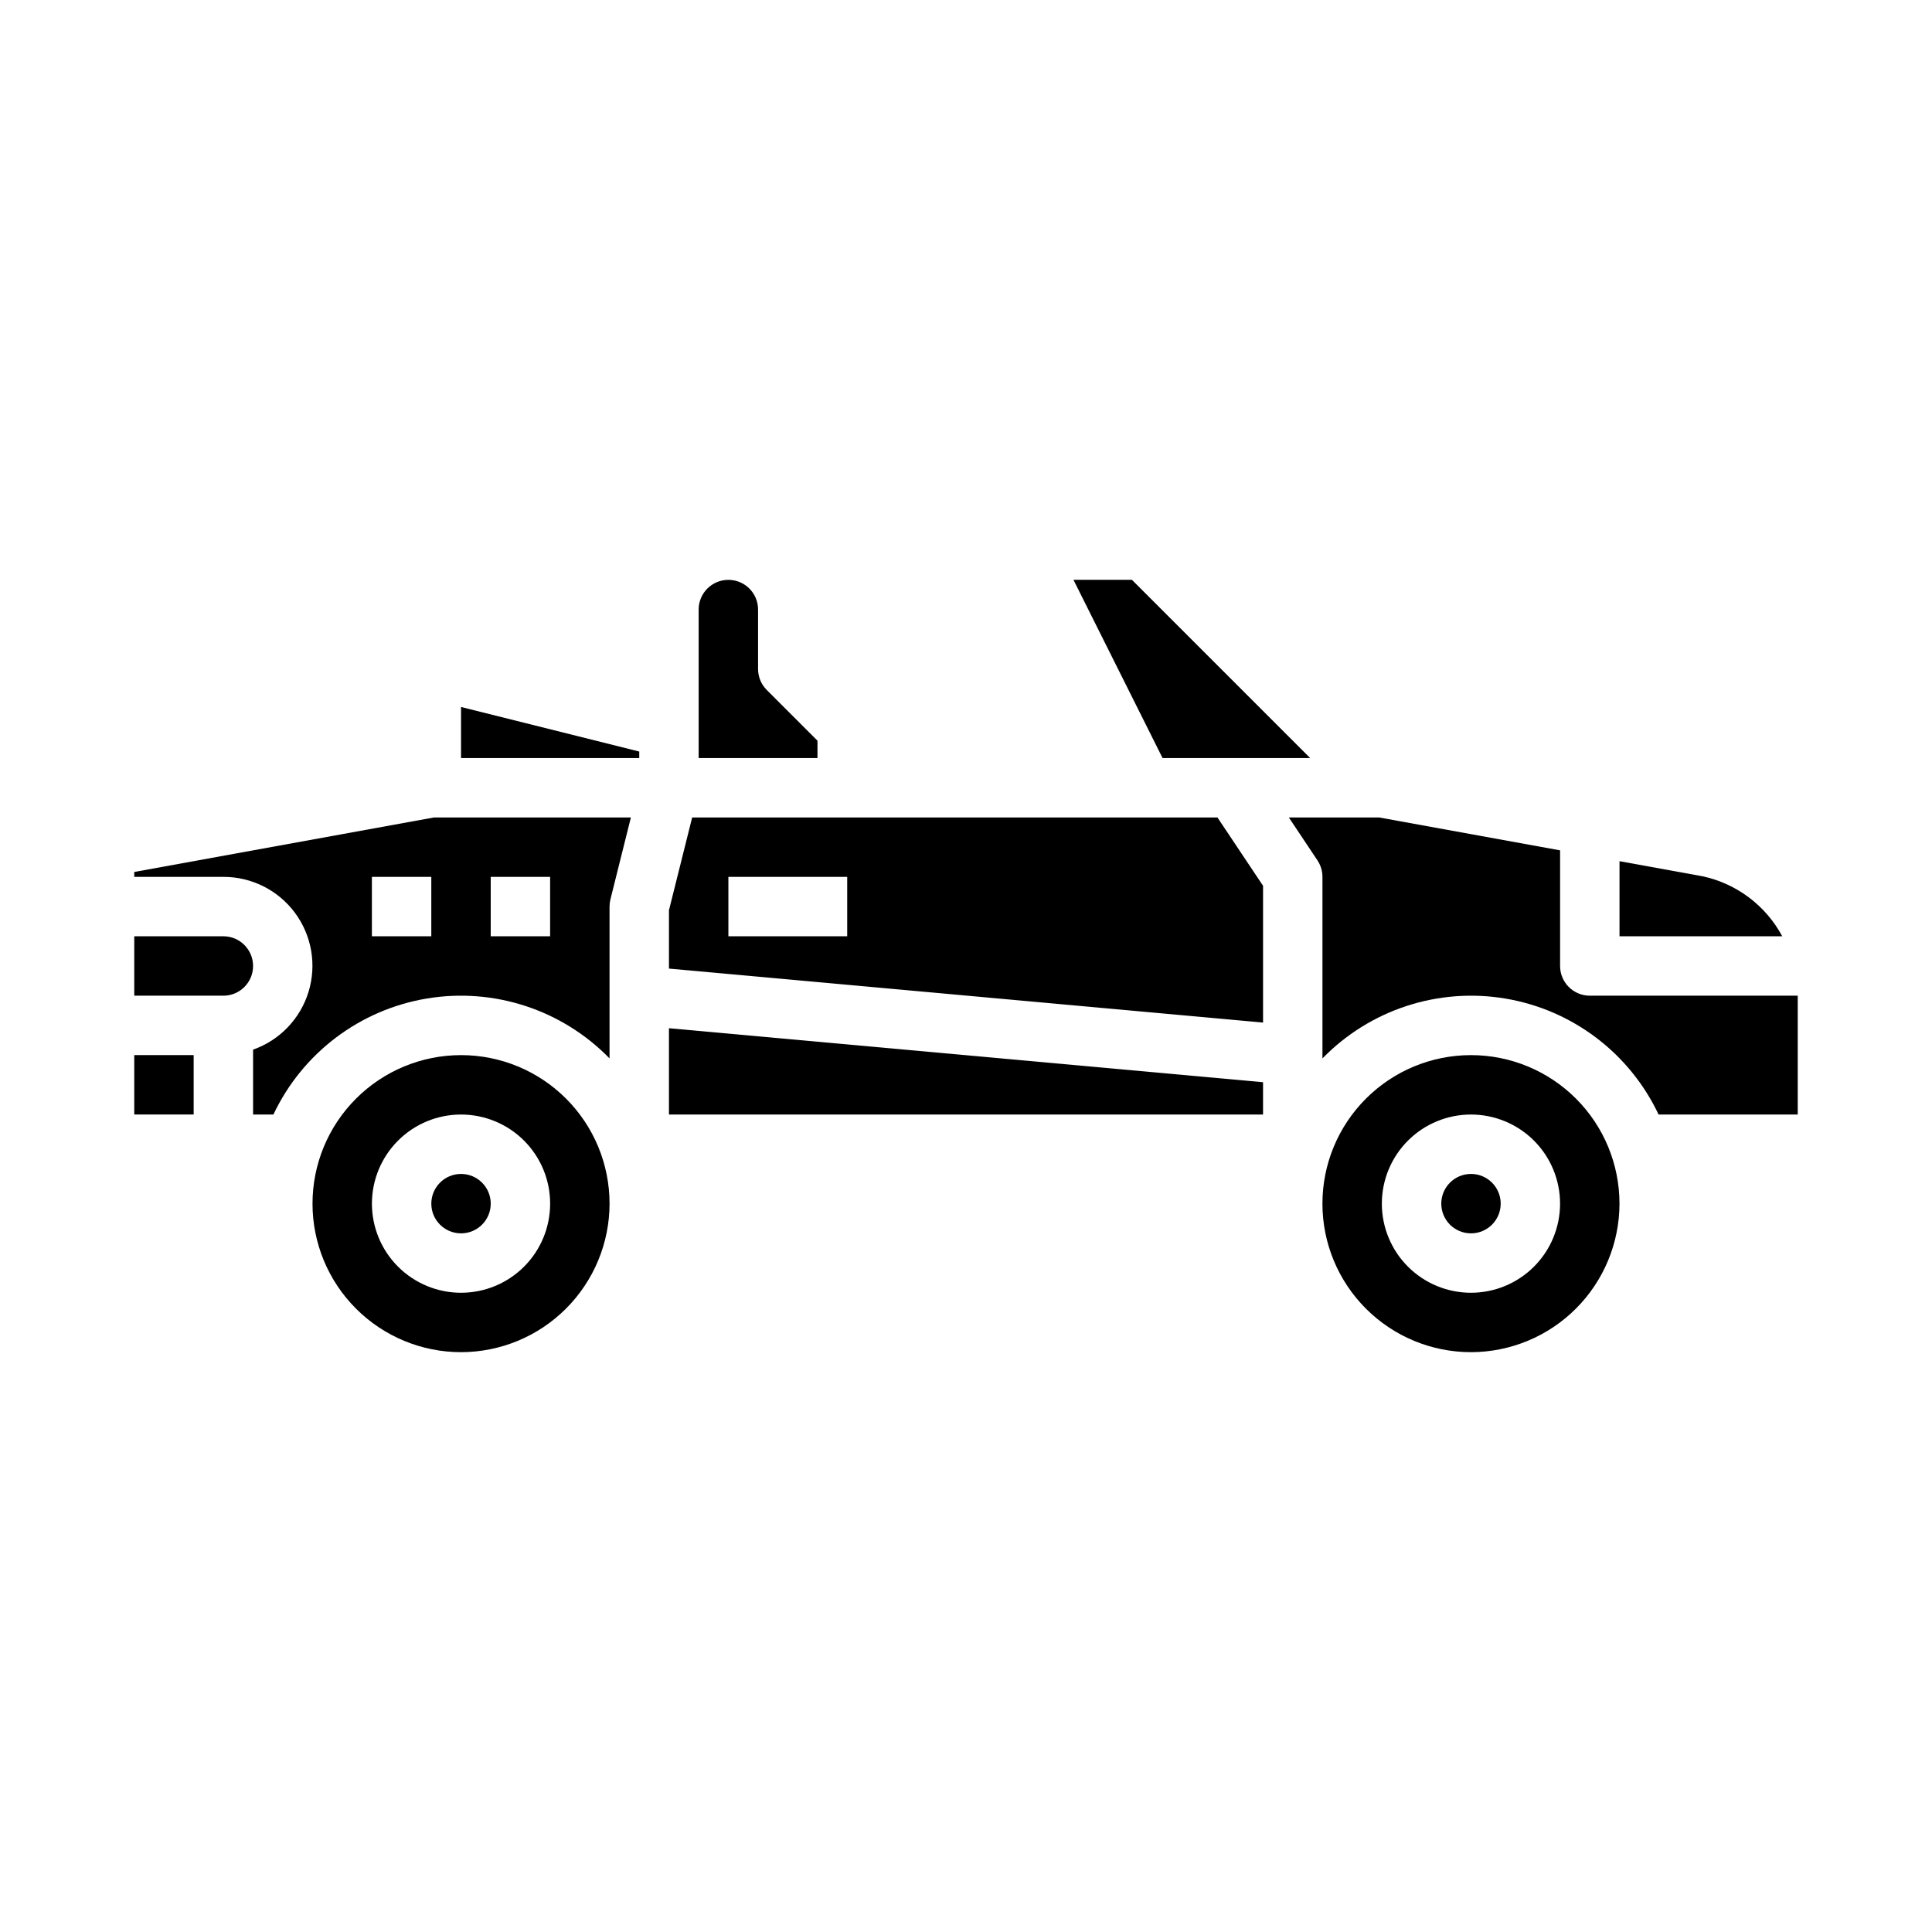 <?xml version="1.0" encoding="UTF-8"?>
<!-- Uploaded to: ICON Repo, www.svgrepo.com, Generator: ICON Repo Mixer Tools -->
<svg fill="#000000" width="800px" height="800px" version="1.1" viewBox="144 144 512 512" xmlns="http://www.w3.org/2000/svg">
 <g>
  <path d="m305.54 462.98c0-10.441-4.148-20.453-11.527-27.832-7.383-7.383-17.395-11.531-27.832-11.531-10.441 0-20.453 4.148-27.832 11.531-7.383 7.379-11.531 17.391-11.531 27.832 0 10.438 4.148 20.449 11.531 27.828 7.379 7.383 17.391 11.531 27.832 11.531 10.434-0.012 20.438-4.164 27.816-11.543 7.379-7.379 11.531-17.383 11.543-27.816zm-62.977 0c0-6.266 2.488-12.273 6.918-16.699 4.426-4.43 10.434-6.918 16.699-6.918 6.262 0 12.27 2.488 16.699 6.918 4.426 4.426 6.914 10.434 6.914 16.699 0 6.262-2.488 12.27-6.914 16.695-4.43 4.43-10.438 6.918-16.699 6.918-6.266 0-12.273-2.488-16.699-6.918-4.43-4.426-6.918-10.434-6.918-16.695z"/>
  <path d="m179.58 376.38h23.617c7.477-0.016 14.52 3.523 18.973 9.531 4.453 6.012 5.789 13.777 3.598 20.93-2.188 7.152-7.644 12.836-14.699 15.324v17.191h5.391c7.695-16.289 22.879-27.77 40.648-30.738 17.766-2.965 35.859 2.965 48.426 15.867v-40.234c0-0.641 0.078-1.281 0.234-1.906l5.426-21.711h-52.184l-79.43 14.445zm94.465 0h15.742v15.742h-15.742zm-31.488 0h15.742v15.742h-15.742z"/>
  <path d="m274.05 462.98c0 4.348-3.523 7.871-7.871 7.871-4.348 0-7.875-3.523-7.875-7.871 0-4.348 3.527-7.875 7.875-7.875 4.348 0 7.871 3.527 7.871 7.875"/>
  <path d="m179.58 423.61h15.742v15.742h-15.742z"/>
  <path d="m329.15 305.54v39.359h31.488v-4.613l-13.438-13.438c-1.477-1.477-2.305-3.477-2.305-5.566v-15.742c0-4.348-3.523-7.871-7.871-7.871-4.348 0-7.875 3.523-7.875 7.871z"/>
  <path d="m443.97 297.66h-15.492l23.613 47.23h39.109z"/>
  <path d="m595.23 376.23-22.043-4.008v19.906h43.129c-4.359-8.133-12.066-13.945-21.086-15.898z"/>
  <path d="m179.58 407.87h23.617c4.348 0 7.871-3.523 7.871-7.871s-3.523-7.875-7.871-7.875h-23.617z"/>
  <path d="m573.18 462.98c0-10.441-4.148-20.453-11.527-27.832-7.383-7.383-17.395-11.531-27.832-11.531-10.441 0-20.453 4.148-27.832 11.531-7.383 7.379-11.531 17.391-11.531 27.832 0 10.438 4.148 20.449 11.531 27.828 7.379 7.383 17.391 11.531 27.832 11.531 10.434-0.012 20.438-4.164 27.816-11.543 7.379-7.379 11.531-17.383 11.543-27.816zm-62.977 0c0-6.266 2.488-12.273 6.918-16.699 4.426-4.43 10.434-6.918 16.699-6.918 6.262 0 12.27 2.488 16.699 6.918 4.426 4.426 6.914 10.434 6.914 16.699 0 6.262-2.488 12.27-6.914 16.695-4.43 4.43-10.438 6.918-16.699 6.918-6.266 0-12.273-2.488-16.699-6.918-4.43-4.426-6.918-10.434-6.918-16.695z"/>
  <path d="m541.7 462.98c0 4.348-3.523 7.871-7.871 7.871-4.348 0-7.875-3.523-7.875-7.871 0-4.348 3.527-7.875 7.875-7.875 4.348 0 7.871 3.527 7.871 7.875"/>
  <path d="m266.18 344.89h47.23v-1.723l-47.23-11.809z"/>
  <path d="m327.43 360.64-6.148 24.586v15.461l157.44 14.312v-36.254l-12.082-18.105zm41.086 31.488h-31.488v-15.742h31.488z"/>
  <path d="m557.44 400v-30.648l-47.938-8.715h-23.949l7.59 11.375c0.859 1.297 1.32 2.816 1.32 4.371v48.105c12.57-12.902 30.66-18.832 48.43-15.867 17.766 2.969 32.949 14.449 40.645 30.738h36.879v-31.488h-55.102c-4.348 0-7.875-3.523-7.875-7.871z"/>
  <path d="m478.72 430.8-157.44-14.309v22.867h157.44z"/>
 </g>
</svg>